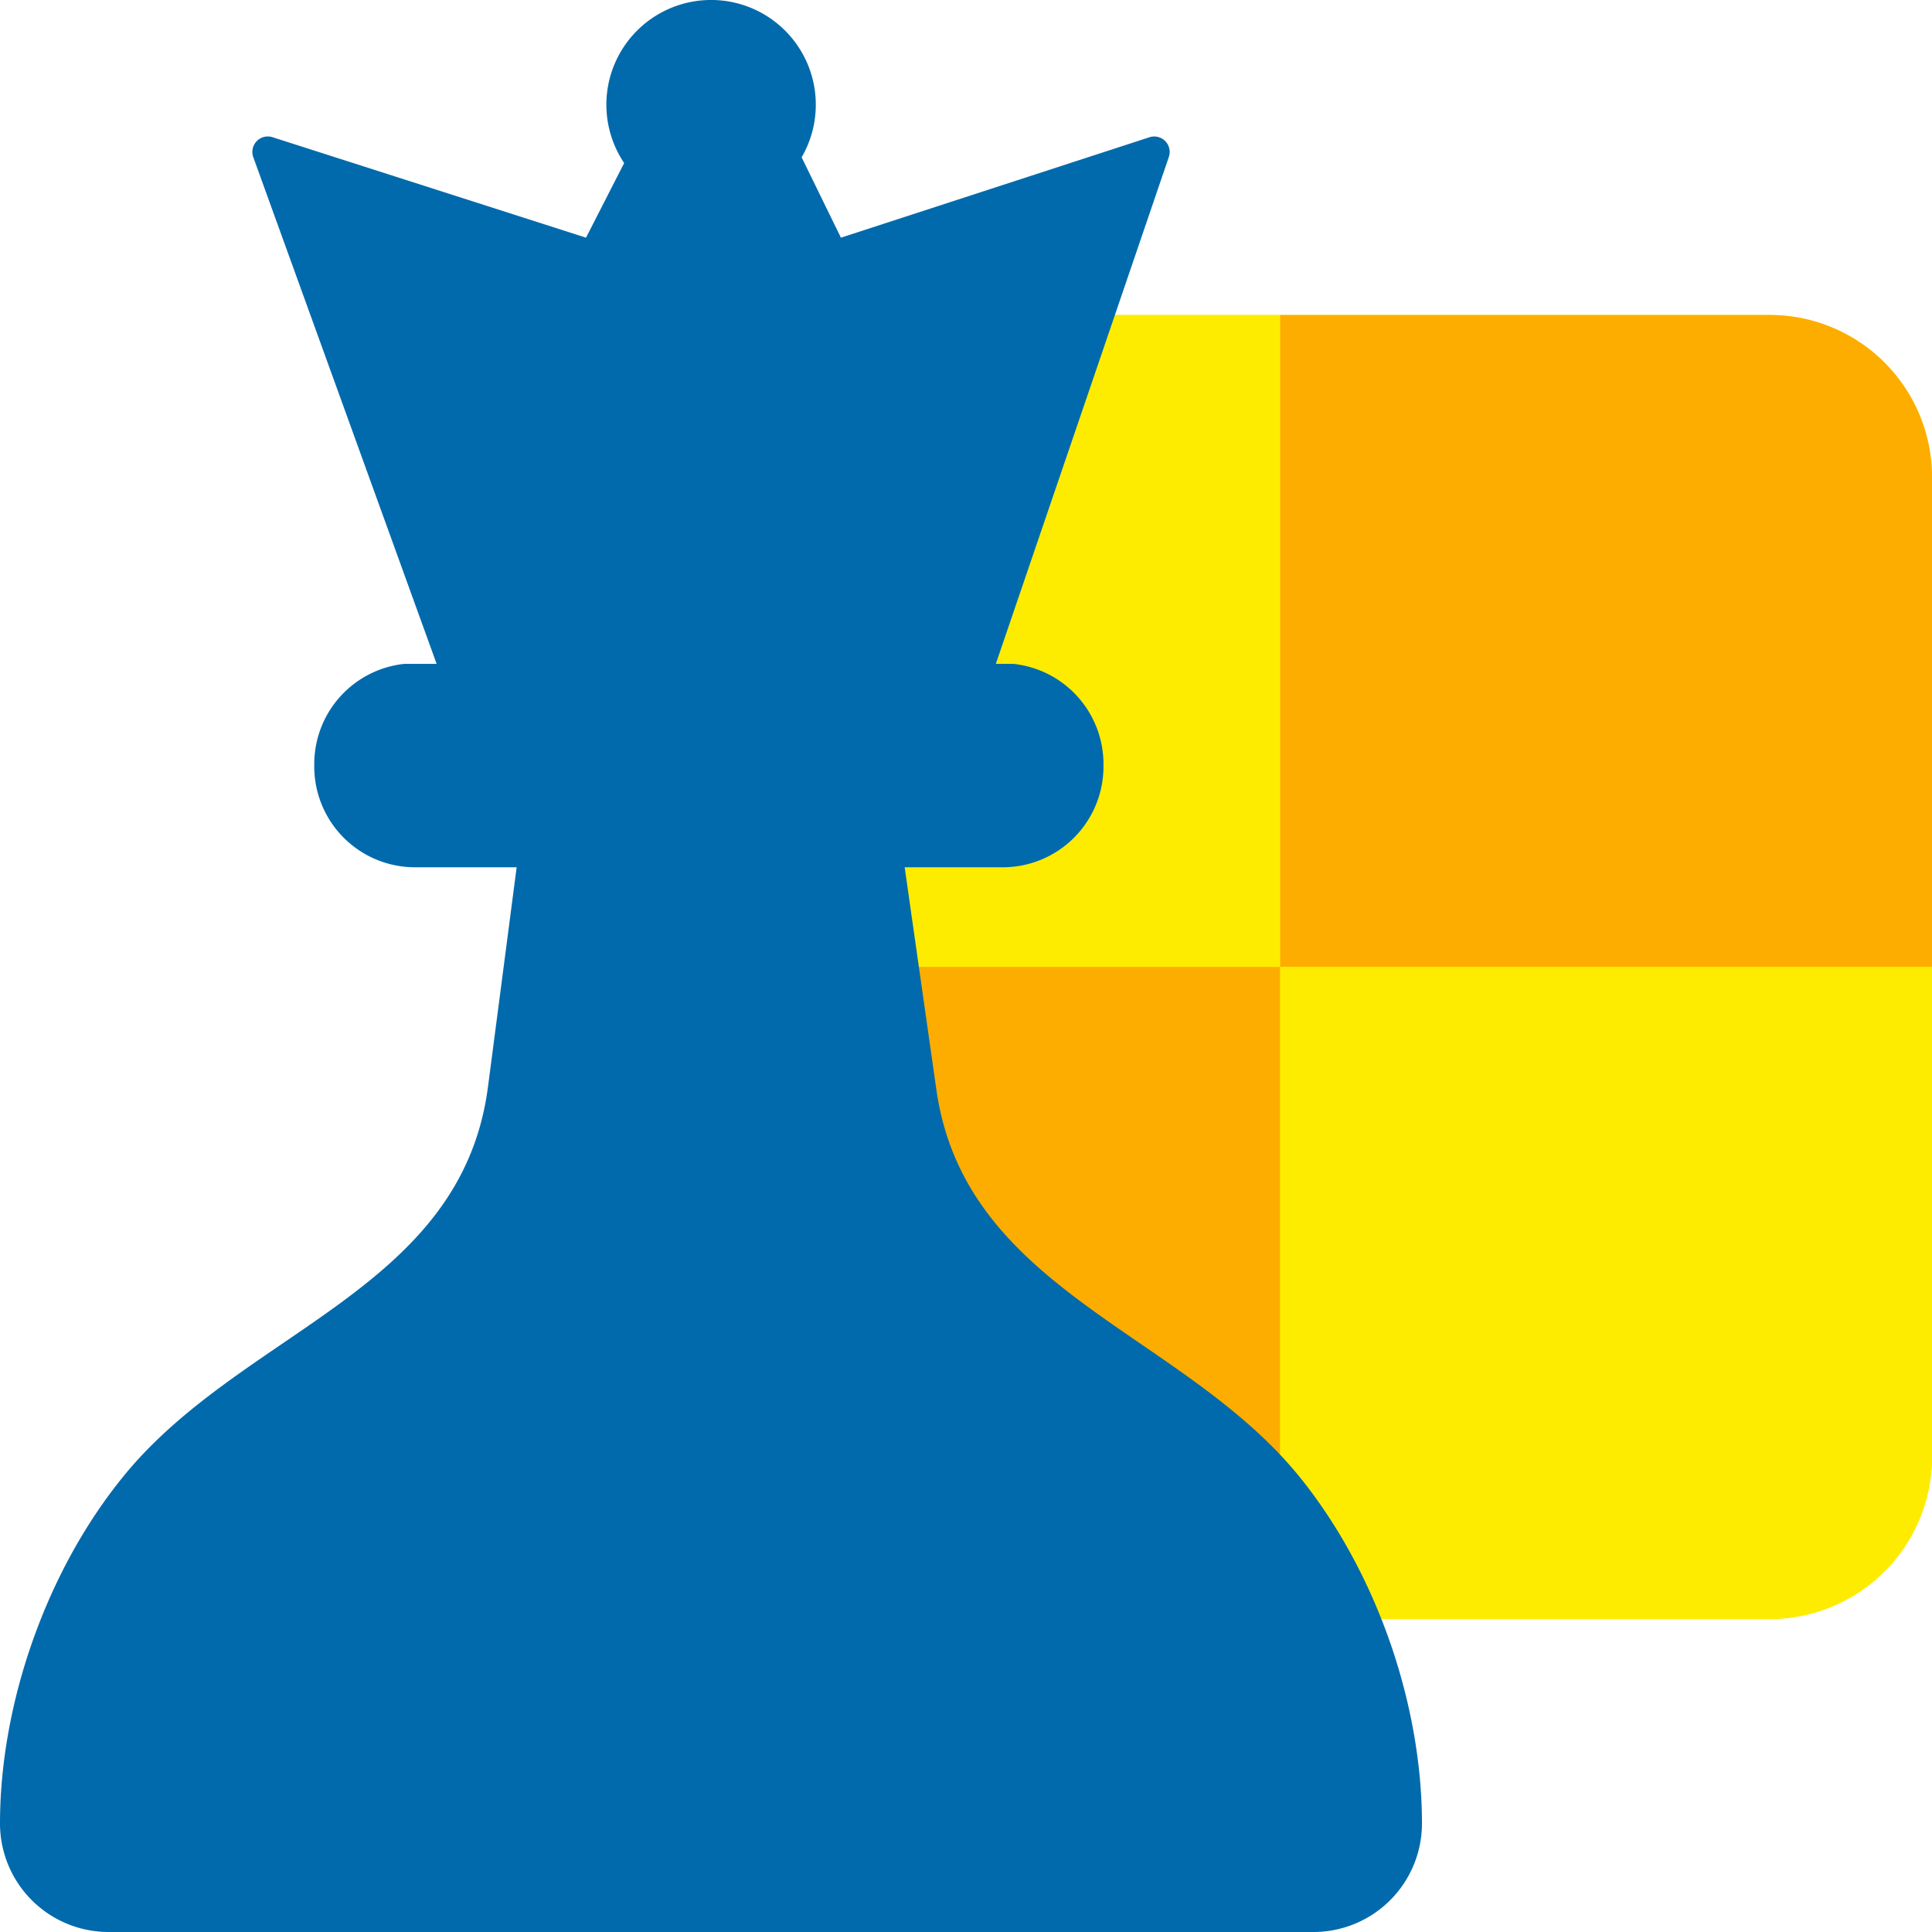 <svg xmlns="http://www.w3.org/2000/svg" width="500" height="500" viewBox="0 0 500 500"><defs><style>.cls-1{fill:#fdec00;}.cls-2{fill:#fdad00;}.cls-3{fill:#006aac;}</style></defs><g id="Strategy_board_game" data-name="Strategy board game"><path class="cls-1" d="M458,81.52H204.59a42,42,0,0,0-42,42V377a42,42,0,0,0,42,42H458a42,42,0,0,0,42-42V123.52A42,42,0,0,0,458,81.52Z"/><path class="cls-1" d="M204.59,81.52H331.31V250.24H162.59V123.52A42,42,0,0,1,204.59,81.52Z"/><path class="cls-2" d="M331.31,81.52H458a42,42,0,0,1,42,42V250.24H331.31Z"/><path class="cls-2" d="M162.59,250.24H331.31V419H204.59a42,42,0,0,1-42-42Z"/><path class="cls-1" d="M331.31,250.24H500V377a42,42,0,0,1-42,42H331.31Z"/><path class="cls-3" d="M337,383.05c-30.38-38.31-87.17-48.47-94.67-101.07l-8.2-57.53H259.5a26.08,26.08,0,0,0,26.08-26.08v-.63a26.08,26.08,0,0,0-23.3-25.93h-4.56L302.51,40.58a4,4,0,0,0-5-5.07l-79.88,26-10.17-20.8a27.1,27.1,0,1,0-45.93,1.49l-9.87,19.31-81.12-26a4,4,0,0,0-5,5.14L113,171.81h-8.38a26.08,26.08,0,0,0-23.29,25.93v.63a26.07,26.07,0,0,0,26.08,26.08h26.3c-2.35,18-7.4,56.68-7.42,56.8C119.43,334,62.84,344.13,32,382,11.79,406.77,0,441.24,0,471.91H0A28.1,28.1,0,0,0,28.13,500H339.94A28.09,28.09,0,0,0,368,471.91h0C368,441.57,356.63,407.76,337,383.05Z"/></g></svg>